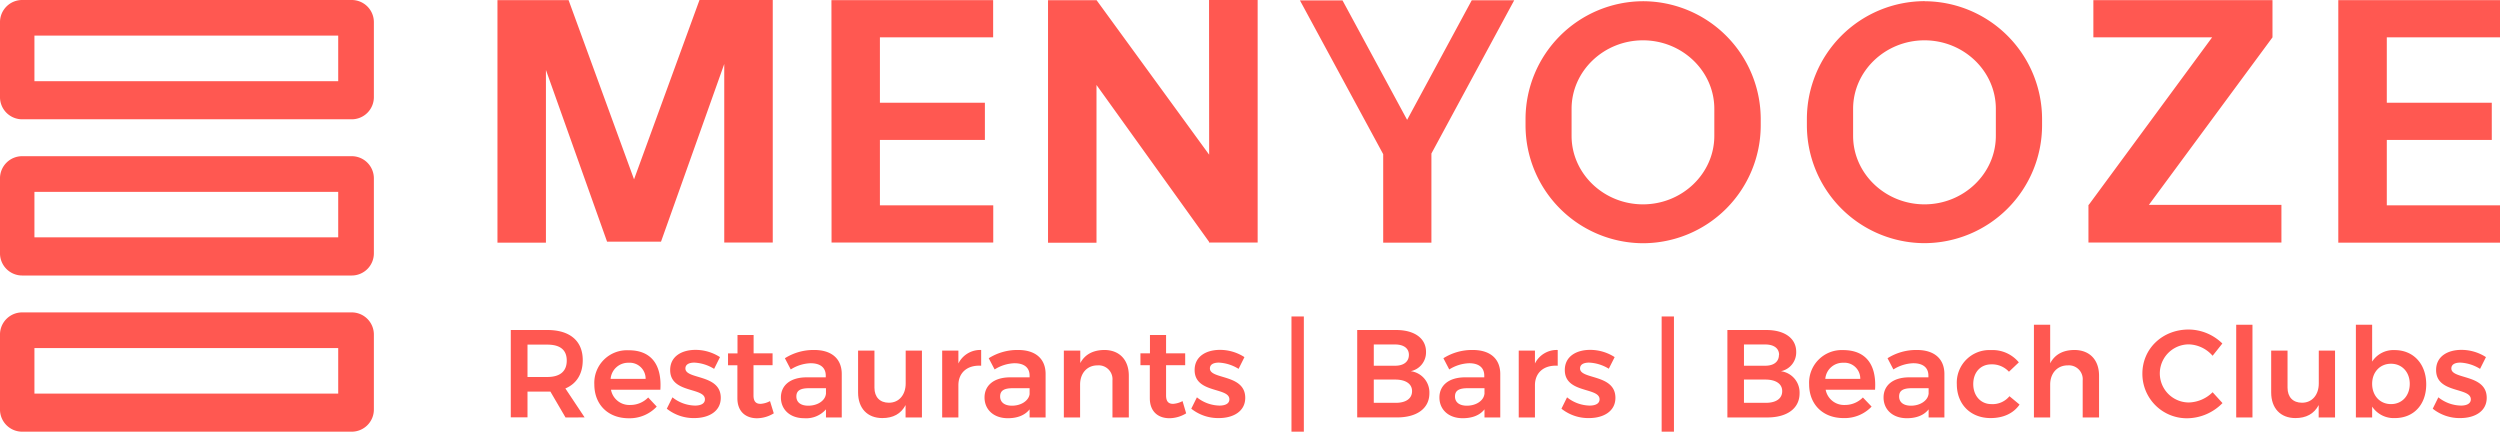 <svg xmlns="http://www.w3.org/2000/svg" width="690.61" height="119.25" viewBox="0 0 690.61 119.25">
  <g id="logo_menyooze" transform="translate(-8713.58 -1101.105)">
    <path id="Path_226" data-name="Path 226" d="M247.742,0H156.7a6.122,6.122,0,0,0-6.122,6.122V26.833a6.122,6.122,0,0,0,6.122,6.122h91.039a6.122,6.122,0,0,0,6.122-6.122V6.122A6.122,6.122,0,0,0,247.742,0Zm-3.733,22.424H160.091V9.835h83.917Z" transform="translate(8563 1101.105)" fill="#ff5851"/>
    <path id="Path_227" data-name="Path 227" d="M247.742,105.29H156.7a6.122,6.122,0,0,0-6.122,6.126v20.707a6.122,6.122,0,0,0,6.122,6.126h91.039a6.122,6.122,0,0,0,6.122-6.126V111.416A6.122,6.122,0,0,0,247.742,105.29Zm-3.733,22.42H160.091V115.146h83.917Z" transform="translate(8563 1038.962)" fill="#ff5851"/>
    <path id="Path_228" data-name="Path 228" d="M247.742,210.59H156.7a6.122,6.122,0,0,0-6.122,6.122v20.711a6.122,6.122,0,0,0,6.122,6.118h91.039a6.122,6.122,0,0,0,6.122-6.122V216.712A6.122,6.122,0,0,0,247.742,210.59Zm-3.733,22.424H160.091V220.441h83.917Z" transform="translate(8563 976.813)" fill="#ff5851"/>
    <path id="Path_229" data-name="Path 229" d="M251.29,376.57l-17.85-33H221.68l23,42.48v24.44H258V385.87l22.87-42.33H269.14Zm-159,33.89h44.67V400.18H105.65V382.11h29V371.84h-29V353.77h31.28V343.5H92.26ZM196.6,386.19l-31.09-42.67H152.09v67h13.39V366.93l31.09,43.32v.21H210v-67H196.57ZM37.73,393,19.65,343.5H0v67H13.39V362.79l16.89,47.43h14.9l17.47-49.08v49.32h13.4v-67H55.81Zm515.46-39.22V343.5H508.52v67h44.67V400.18H521.92V382.11h29V371.84h-29V353.77Zm-62.85,0V343.5H440.86v10.27h32.81l-34.09,46.29h-.08v10.4h53.31v-10.4H456.19Zm-96.13-10h0a32.58,32.58,0,0,0-32.49,32.48v1.89a32.58,32.58,0,0,0,32.49,32.48h0a32.58,32.58,0,0,0,32.48-32.48v-1.89a32.58,32.58,0,0,0-32.48-32.46ZM413.92,381c0,10.4-8.87,18.91-19.71,18.91S374.49,391.4,374.49,381v-7.49c0-10.4,8.87-18.91,19.72-18.91s19.71,8.51,19.71,18.91Zm-97.48-37.2h0A32.58,32.58,0,0,0,284,376.28v1.89a32.58,32.58,0,0,0,32.49,32.48h0a32.58,32.58,0,0,0,32.48-32.48v-1.89A32.58,32.58,0,0,0,316.44,343.8ZM336.15,381c0,10.4-8.87,18.91-19.71,18.91S296.72,391.4,296.72,381v-7.49c0-10.4,8.87-18.91,19.72-18.91s19.71,8.51,19.71,18.91Z" transform="translate(8851 757.645)" fill="#ff5851"/>
    <path id="Path_230" data-name="Path 230" d="M18.8,458.78l-4.18-7.15a5.992,5.992,0,0,1-.86,0H8.3v7.11H3.68V434.62H13.76c6.24,0,9.8,3,9.8,8.32,0,3.79-1.69,6.52-4.8,7.83l5.32,8ZM8.3,447.6h5.46c3.45,0,5.38-1.49,5.38-4.53s-1.93-4.41-5.38-4.41H8.3Z" transform="translate(8851 757.645)" fill="#ff5851"/>
    <path id="Path_231" data-name="Path 231" d="M45,451.12H31.36a5.14,5.14,0,0,0,5.28,4.21,6.87,6.87,0,0,0,5-2.07L44,455.78A10.25,10.25,0,0,1,36.26,459c-5.73,0-9.5-3.8-9.5-9.35a9.009,9.009,0,0,1,9.39-9.43C42.64,440.17,45.44,444.42,45,451.12Zm-4.07-3a4.4,4.4,0,0,0-4.73-4.45,4.85,4.85,0,0,0-4.94,4.45Z" transform="translate(8851 757.645)" fill="#ff5851"/>
    <path id="Path_232" data-name="Path 232" d="M54.41,443.63c-1.45,0-2.49.48-2.49,1.62,0,3.1,9.77,1.48,9.77,8.11,0,3.76-3.35,5.59-7.28,5.59a11.86,11.86,0,0,1-7.63-2.59l1.56-3.14a10.29,10.29,0,0,0,6.24,2.28c1.56,0,2.73-.52,2.73-1.73,0-3.41-9.63-1.55-9.6-8.11,0-3.79,3.25-5.55,7-5.55a12.46,12.46,0,0,1,6.76,2l-1.62,3.25a11.33,11.33,0,0,0-5.44-1.73Z" transform="translate(8851 757.645)" fill="#ff5851"/>
    <path id="Path_233" data-name="Path 233" d="M76.33,457.64A9,9,0,0,1,71.7,459c-3,0-5.42-1.73-5.42-5.53v-9.11H63.69v-3.28h2.62V436h4.45v5.07H76v3.28H70.73v8.32c0,1.76.73,2.35,1.94,2.35a6.309,6.309,0,0,0,2.62-.76Z" transform="translate(8851 757.645)" fill="#ff5851"/>
    <path id="Path_234" data-name="Path 234" d="M90.75,458.78v-2.24a7.26,7.26,0,0,1-6,2.45c-4,0-6.45-2.45-6.45-5.73s2.51-5.53,7-5.56h5.39v-.48c0-2.14-1.42-3.42-4.18-3.42a10.89,10.89,0,0,0-5.49,1.72l-1.62-3.1a14.82,14.82,0,0,1,8.11-2.28c4.83,0,7.56,2.45,7.6,6.56v12.08Zm0-6.42V450.7H86.06c-2.38,0-3.49.66-3.49,2.28s1.24,2.55,3.28,2.55c2.59,0,4.63-1.38,4.87-3.17Z" transform="translate(8851 757.645)" fill="#ff5851"/>
    <path id="Path_235" data-name="Path 235" d="M117.26,440.31v18.47h-4.52v-3.42c-1.28,2.45-3.49,3.59-6.42,3.59-4.15,0-6.7-2.73-6.7-7.07V440.31h4.52v10.25c0,2.59,1.49,4.15,4,4.15,2.9,0,4.63-2.32,4.63-5.29v-9.11Z" transform="translate(8851 757.645)" fill="#ff5851"/>
    <path id="Path_236" data-name="Path 236" d="M133.62,440.14v4.35c-3.91-.24-6.29,2-6.29,5.38v8.91h-4.48V440.31h4.48v3.56A6.72,6.72,0,0,1,133.62,440.14Z" transform="translate(8851 757.645)" fill="#ff5851"/>
    <path id="Path_237" data-name="Path 237" d="M147,458.78v-2.24c-1.28,1.62-3.35,2.45-6,2.45-4,0-6.45-2.45-6.45-5.73s2.52-5.53,7-5.56H147v-.48c0-2.14-1.41-3.42-4.18-3.42a10.88,10.88,0,0,0-5.48,1.72l-1.63-3.1a14.83,14.83,0,0,1,8.12-2.28c4.83,0,7.56,2.45,7.59,6.56v12.08Zm0-6.42V450.7h-4.66c-2.38,0-3.48.66-3.48,2.28s1.24,2.55,3.27,2.55C144.69,455.53,146.73,454.15,147,452.36Z" transform="translate(8851 757.645)" fill="#ff5851"/>
    <path id="Path_238" data-name="Path 238" d="M174.41,447.25v11.53h-4.52V448.56a3.83,3.83,0,0,0-4.11-4.17c-3,0-4.83,2.27-4.83,5.31v9.08h-4.49V440.31H161v3.45c1.31-2.45,3.62-3.59,6.63-3.62C171.82,440.14,174.41,442.87,174.41,447.25Z" transform="translate(8851 757.645)" fill="#ff5851"/>
    <path id="Path_239" data-name="Path 239" d="M190.25,457.64a8.93,8.93,0,0,1-4.63,1.35c-3,0-5.41-1.73-5.41-5.53v-9.11h-2.59v-3.28h2.63V436h4.45v5.07h5.28v3.28H184.7v8.32c0,1.76.72,2.35,1.93,2.35a6.309,6.309,0,0,0,2.62-.76Z" transform="translate(8851 757.645)" fill="#ff5851"/>
    <path id="Path_240" data-name="Path 240" d="M199.29,443.63c-1.45,0-2.48.48-2.48,1.62,0,3.1,9.76,1.48,9.76,8.11,0,3.76-3.34,5.59-7.28,5.59a11.9,11.9,0,0,1-7.63-2.59l1.56-3.14a10.29,10.29,0,0,0,6.24,2.28c1.56,0,2.73-.52,2.73-1.73,0-3.41-9.63-1.55-9.6-8.11,0-3.79,3.25-5.55,7-5.55a12.46,12.46,0,0,1,6.76,2l-1.62,3.25A11.3,11.3,0,0,0,199.29,443.63Z" transform="translate(8851 757.645)" fill="#ff5851"/>
    <path id="Path_241" data-name="Path 241" d="M222.76,430.89v31.82h-3.42V430.89Z" transform="translate(8851 757.645)" fill="#ff5851"/>
    <path id="Path_242" data-name="Path 242" d="M256.51,440.66A5.31,5.31,0,0,1,252.3,446a5.92,5.92,0,0,1,5.14,6.11c0,4.14-3.41,6.66-8.94,6.66h-11V434.62h10.73C253.34,434.62,256.51,436.93,256.51,440.66Zm-4.73.83c0-1.83-1.45-2.87-3.83-2.87h-5.87v5.87H248c2.33,0,3.78-1.11,3.78-3Zm.87,10c0-2-1.76-3.18-4.7-3.18h-5.87v6.43H248c2.89.04,4.65-1.14,4.65-3.21Z" transform="translate(8851 757.645)" fill="#ff5851"/>
    <path id="Path_243" data-name="Path 243" d="M272.66,458.78v-2.24c-1.27,1.62-3.35,2.45-6,2.45-4,0-6.45-2.45-6.45-5.73s2.52-5.53,7-5.56h5.39v-.48c0-2.14-1.42-3.42-4.18-3.42a10.92,10.92,0,0,0-5.49,1.72l-1.62-3.1a14.82,14.82,0,0,1,8.11-2.28c4.84,0,7.56,2.45,7.6,6.56v12.08Zm0-6.42V450.7H268c-2.38,0-3.49.66-3.49,2.28s1.24,2.55,3.28,2.55c2.56,0,4.6-1.38,4.84-3.17Z" transform="translate(8851 757.645)" fill="#ff5851"/>
    <path id="Path_244" data-name="Path 244" d="M292.89,440.14v4.35c-3.9-.24-6.29,2-6.29,5.38v8.91h-4.48V440.31h4.48v3.56A6.72,6.72,0,0,1,292.89,440.14Z" transform="translate(8851 757.645)" fill="#ff5851"/>
    <path id="Path_245" data-name="Path 245" d="M301.55,443.63c-1.45,0-2.49.48-2.49,1.62,0,3.1,9.77,1.48,9.77,8.11,0,3.76-3.35,5.59-7.28,5.59a11.86,11.86,0,0,1-7.63-2.59l1.55-3.14a10.32,10.32,0,0,0,6.25,2.28c1.55,0,2.73-.52,2.73-1.73,0-3.41-9.63-1.55-9.6-8.11,0-3.79,3.25-5.55,7-5.55a12.47,12.47,0,0,1,6.77,2L307,445.32a11.33,11.33,0,0,0-5.45-1.69Z" transform="translate(8851 757.645)" fill="#ff5851"/>
    <path id="Path_246" data-name="Path 246" d="M325,430.89v31.82h-3.4V430.89Z" transform="translate(8851 757.645)" fill="#ff5851"/>
    <path id="Path_247" data-name="Path 247" d="M358.77,440.66a5.31,5.31,0,0,1-4.21,5.35,5.92,5.92,0,0,1,5.14,6.11c0,4.14-3.41,6.66-8.94,6.66h-11V434.62h10.73C355.6,434.62,358.77,436.93,358.77,440.66Zm-4.73.83c0-1.83-1.45-2.87-3.83-2.87h-5.87v5.87h5.87c2.38,0,3.79-1.11,3.79-3Zm.86,10c0-2-1.75-3.18-4.69-3.18h-5.87v6.43h5.87c2.94.04,4.69-1.14,4.69-3.21Z" transform="translate(8851 757.645)" fill="#ff5851"/>
    <path id="Path_248" data-name="Path 248" d="M380.55,451.12H366.91a5.16,5.16,0,0,0,5.28,4.21,6.91,6.91,0,0,0,5-2.07l2.41,2.52a10.25,10.25,0,0,1-7.76,3.17c-5.73,0-9.5-3.8-9.5-9.35a9.009,9.009,0,0,1,9.39-9.43C378.2,440.17,381,444.42,380.55,451.12Zm-4.08-3a4.38,4.38,0,0,0-4.72-4.45,4.84,4.84,0,0,0-4.94,4.45Z" transform="translate(8851 757.645)" fill="#ff5851"/>
    <path id="Path_249" data-name="Path 249" d="M395.35,458.78v-2.24c-1.27,1.62-3.35,2.45-6,2.45-4,0-6.45-2.45-6.45-5.73s2.52-5.53,7-5.56h5.39v-.48c0-2.14-1.42-3.42-4.18-3.42a10.89,10.89,0,0,0-5.49,1.72l-1.62-3.1a14.82,14.82,0,0,1,8.11-2.28c4.83,0,7.56,2.45,7.6,6.56v12.08Zm0-6.42V450.7h-4.66c-2.38,0-3.49.66-3.49,2.28s1.24,2.55,3.28,2.55c2.52,0,4.6-1.38,4.84-3.17Z" transform="translate(8851 757.645)" fill="#ff5851"/>
    <path id="Path_250" data-name="Path 250" d="M412.68,444.11c-3,0-5,2.21-5,5.45s2.07,5.53,5,5.53a6,6,0,0,0,5-2.18l2.79,2.31c-1.62,2.35-4.38,3.73-8,3.73-5.53,0-9.33-3.8-9.33-9.35a8.993,8.993,0,0,1,9.39-9.43,9.43,9.43,0,0,1,7.74,3.39l-2.73,2.59A6.33,6.33,0,0,0,412.68,444.11Z" transform="translate(8851 757.645)" fill="#ff5851"/>
    <path id="Path_251" data-name="Path 251" d="M442.43,447.25v11.53h-4.52V448.56a3.83,3.83,0,0,0-4.11-4.17c-3,0-4.87,2.27-4.87,5.31v9.08h-4.49V433.17h4.49v10.66c1.31-2.52,3.63-3.66,6.66-3.69C439.84,440.14,442.43,442.87,442.43,447.25Z" transform="translate(8851 757.645)" fill="#ff5851"/>
    <path id="Path_252" data-name="Path 252" d="M467.24,438.59a8.025,8.025,0,0,0,0,16.05,9.69,9.69,0,0,0,6.56-2.83l2.73,3A13.8,13.8,0,0,1,467,459a12.27,12.27,0,0,1-12.6-12.33c0-6.9,5.56-12.18,12.77-12.18a13.42,13.42,0,0,1,9.32,3.86l-2.69,3.39A9.06,9.06,0,0,0,467.24,438.59Z" transform="translate(8851 757.645)" fill="#ff5851"/>
    <path id="Path_253" data-name="Path 253" d="M484.81,433.17v25.61h-4.49V433.17Z" transform="translate(8851 757.645)" fill="#ff5851"/>
    <path id="Path_254" data-name="Path 254" d="M507.62,440.31v18.47H503.1v-3.42c-1.28,2.45-3.49,3.59-6.42,3.59-4.14,0-6.7-2.73-6.7-7.07V440.31h4.52v10.25c0,2.59,1.49,4.15,4,4.15,2.9,0,4.63-2.32,4.63-5.29v-9.11Z" transform="translate(8851 757.645)" fill="#ff5851"/>
    <path id="Path_255" data-name="Path 255" d="M532.81,449.63c0,5.56-3.41,9.32-8.66,9.32a7.14,7.14,0,0,1-6.28-3.17v3h-4.49V433.17h4.49v10.18a7,7,0,0,1,6.21-3.18C529.29,440.17,532.81,444,532.81,449.63Zm-4.55-.14c0-3.24-2.14-5.55-5.18-5.55s-5.21,2.31-5.21,5.55,2.14,5.6,5.21,5.6S528.26,452.77,528.26,449.49Z" transform="translate(8851 757.645)" fill="#ff5851"/>
    <path id="Path_256" data-name="Path 256" d="M542.23,443.63c-1.45,0-2.48.48-2.48,1.62,0,3.1,9.77,1.48,9.77,8.11,0,3.76-3.35,5.59-7.29,5.59a11.85,11.85,0,0,1-7.62-2.59l1.55-3.14a10.3,10.3,0,0,0,6.25,2.28c1.55,0,2.72-.52,2.72-1.73,0-3.41-9.63-1.55-9.59-8.11,0-3.79,3.24-5.55,7-5.55a12.47,12.47,0,0,1,6.77,2l-1.63,3.25A11.3,11.3,0,0,0,542.23,443.63Z" transform="translate(8851 757.645)" fill="#ff5851"/>
  </g>
</svg>
